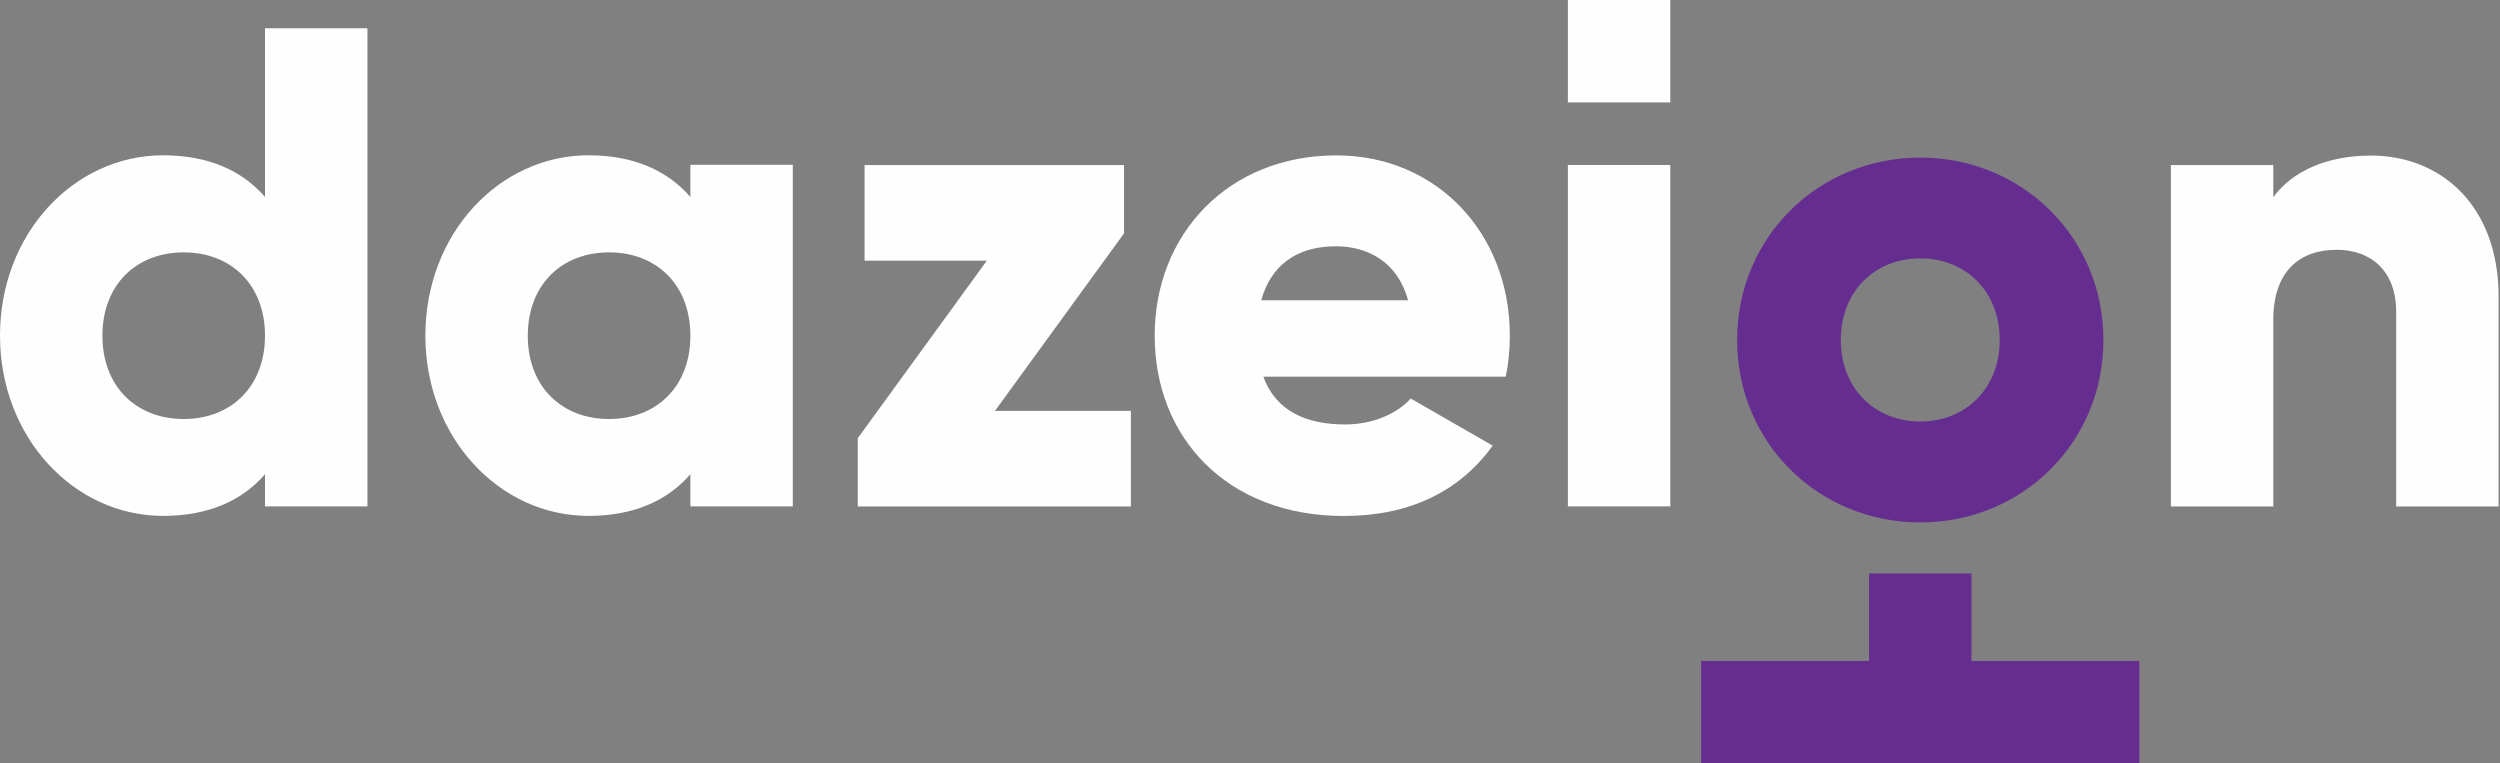 <svg width="655" height="200" viewBox="0 0 655 200" fill="none" xmlns="http://www.w3.org/2000/svg">
<rect x="0" y="0" width="655" height="200" fill="#808080" stroke="none"/>
<path d="M96.265 7.446V132.673H69.431V124.26C63.532 131.053 54.756 135.163 42.766 135.163C19.34 135.163 0 114.59 0 87.925C0 61.26 19.316 40.687 42.766 40.687C54.756 40.687 63.508 44.796 69.431 51.59V7.398H96.265V7.446ZM69.431 87.949C69.431 74.532 60.486 66.119 48.133 66.119C35.779 66.119 26.834 74.532 26.834 87.949C26.834 101.366 35.779 109.779 48.133 109.779C60.462 109.779 69.431 101.366 69.431 87.949Z" fill="#FEFEFE"/>
<path d="M207.712 43.225V132.672H180.877V124.26C174.979 131.053 166.203 135.163 154.212 135.163C130.787 135.163 111.447 114.59 111.447 87.924C111.447 61.26 130.763 40.687 154.212 40.687C166.203 40.687 174.955 44.796 180.877 51.59V43.176H207.712V43.225ZM180.877 87.949C180.877 74.532 171.933 66.119 159.579 66.119C147.226 66.119 138.281 74.532 138.281 87.949C138.281 101.366 147.226 109.779 159.579 109.779C171.933 109.779 180.877 101.366 180.877 87.949Z" fill="#FEFEFE"/>
<path d="M296.289 107.651V132.697H224.731V114.807L258.552 68.294H226.52V43.249H294.5V61.139L260.679 107.651H296.289Z" fill="#FEFEFE"/>
<path d="M352.448 111.205C359.773 111.205 366.058 108.352 369.612 104.412L391.079 116.765C382.304 128.925 369.08 135.187 352.085 135.187C321.479 135.187 302.526 114.614 302.526 87.949C302.526 61.284 321.842 40.711 350.127 40.711C376.236 40.711 395.576 60.921 395.576 87.949C395.576 91.696 395.213 95.274 394.512 98.682H331.004C334.389 107.99 342.608 111.205 352.448 111.205ZM368.911 78.665C366.058 68.294 358.008 64.523 349.958 64.523C339.756 64.523 332.963 69.527 330.448 78.665H368.911Z" fill="#FEFEFE"/>
<path d="M410.782 43.225H437.616V132.672H410.782V43.225Z" fill="#FEFEFE"/>
<path d="M654.635 77.771V132.697H627.801V81.712C627.801 70.615 620.815 65.442 612.232 65.442C602.393 65.442 595.6 71.171 595.6 83.863V132.697H568.766V43.249H595.6V51.662C600.435 45.038 609.38 40.759 621.177 40.759C639.26 40.735 654.635 53.62 654.635 77.771Z" fill="#FEFEFE"/>
<path d="M560.522 173.166V200H445.691V173.166H489.689V150.272H516.524V173.166H560.522ZM503.106 136.879C529.723 136.879 551.094 116.064 551.094 89.085C551.094 62.106 529.723 41.291 503.106 41.291C476.49 41.291 455.119 62.106 455.119 89.085C455.119 116.04 476.49 136.879 503.106 136.879ZM503.106 110.431C491.333 110.431 482.292 101.922 482.292 89.061C482.292 76.2 491.333 67.69 503.106 67.69C514.88 67.69 523.921 76.2 523.921 89.061C523.921 101.922 514.88 110.431 503.106 110.431Z" fill="#662D91"/>
<path d="M437.616 0H410.782V26.834H437.616V0Z" fill="#FEFEFE"/>
</svg>
